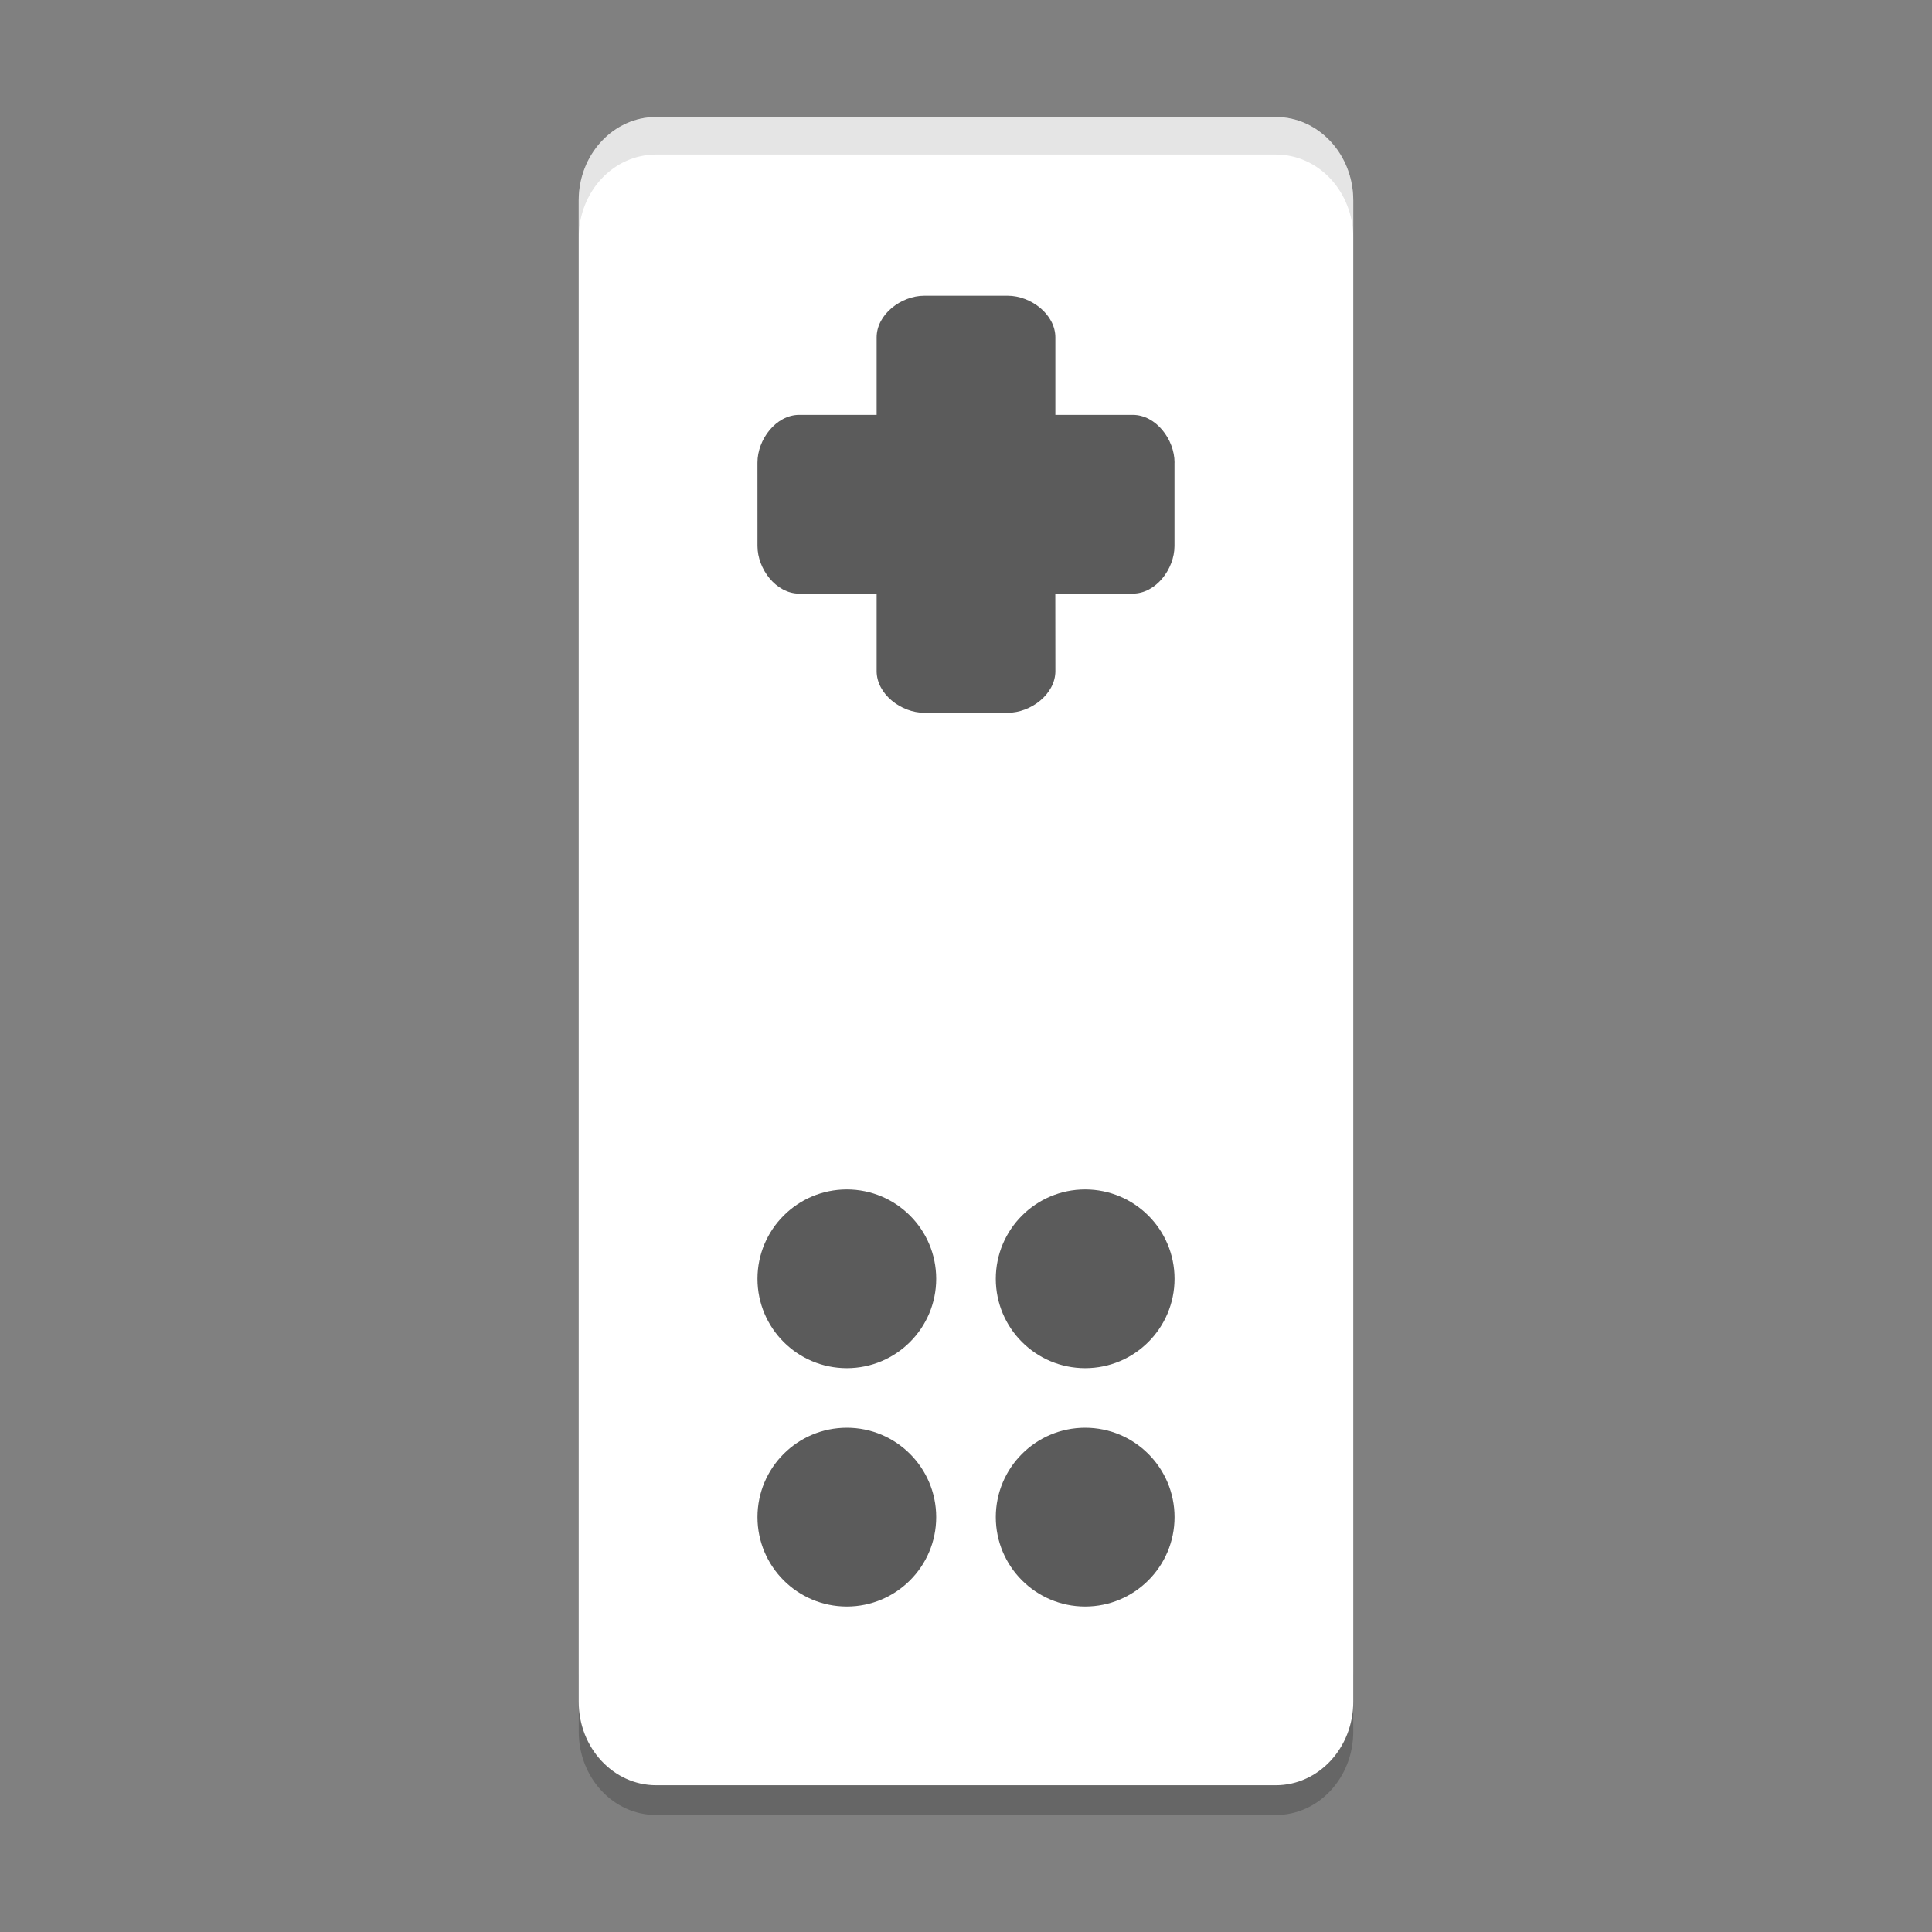 <svg xmlns="http://www.w3.org/2000/svg" xmlns:xlink="http://www.w3.org/1999/xlink" width="384pt" height="384pt" version="1.1" viewBox="0 0 384 384">
 <rect x="0" y="0" width="384" height="384" fill="#808080" stroke="none"/>
 <defs>
  <filter id="alpha" width="100%" height="100%" x="0%" y="0%" filterUnits="objectBoundingBox">
   <feColorMatrix in="SourceGraphic" type="matrix" values="0 0 0 0 1 0 0 0 0 1 0 0 0 0 1 0 0 0 1 0"/>
  </filter>
  <mask id="mask0">
   <g filter="url(#alpha)">
    <rect width="384" height="384" x="0" y="0" style="fill:rgb(0%,0%,0%);fill-opacity:0.2"/>
   </g>
  </mask>
  <clipPath id="clip1">
   <rect width="384" height="384" x="0" y="0"/>
  </clipPath>
  <g id="surface5" clip-path="url(#clip1)">
   <path style="fill:rgb(0%,0%,0%)" d="M 115.027 332.328 L 115.027 344.172 C 115.027 353.348 121.902 360.75 130.434 360.75 L 253.566 360.75 C 262.094 360.75 268.973 353.348 268.973 344.172 L 268.973 332.328 C 268.973 341.508 262.094 348.906 253.566 348.906 L 130.434 348.906 C 121.902 348.906 115.027 341.508 115.027 332.328 Z M 115.027 332.328"/>
  </g>
  <mask id="mask1">
   <g filter="url(#alpha)">
    <rect width="384" height="384" x="0" y="0" style="fill:rgb(0%,0%,0%);fill-opacity:0.2"/>
   </g>
  </mask>
  <clipPath id="clip2">
   <rect width="384" height="384" x="0" y="0"/>
  </clipPath>
  <g id="surface8" clip-path="url(#clip2)">
   <path style="fill:rgb(100%,100%,100%)" d="M 130.43 23.25 C 121.898 23.25 115.027 30.648 115.027 39.832 L 115.027 45.754 C 115.027 36.57 121.898 29.172 130.43 29.172 L 253.57 29.172 C 262.098 29.172 268.973 36.57 268.973 45.754 L 268.973 39.832 C 268.973 30.648 262.098 23.25 253.57 23.25 Z M 130.43 23.25"/>
  </g>
  <mask id="mask2">
   <g filter="url(#alpha)">
    <rect width="384" height="384" x="0" y="0" style="fill:rgb(0%,0%,0%);fill-opacity:0.102"/>
   </g>
  </mask>
  <clipPath id="clip3">
   <rect width="384" height="384" x="0" y="0"/>
  </clipPath>
  <g id="surface11" clip-path="url(#clip3)">
   <path style="fill:rgb(0%,0%,0%)" d="M 130.422 23.211 C 121.891 23.211 115.027 30.605 115.027 39.789 L 115.027 47.289 C 115.027 38.105 121.891 30.711 130.422 30.711 L 253.578 30.711 C 262.109 30.711 268.973 38.105 268.973 47.289 L 268.973 39.789 C 268.973 30.605 262.109 23.211 253.578 23.211 Z M 130.422 23.211"/>
  </g>
 </defs>
 <g>
  <use mask="url(#mask0)" xlink:href="#surface5"/>
  <path style="fill:rgb(100%,100%,100%)" d="M 268.973 39.828 L 268.973 338.25 C 268.973 347.406 262.078 354.828 253.578 354.828 L 130.418 354.828 C 121.918 354.828 115.023 347.406 115.023 338.25 L 115.023 39.828 C 115.023 30.672 121.918 23.25 130.418 23.25 L 253.578 23.25 C 262.078 23.25 268.973 30.672 268.973 39.828 Z M 268.973 39.828"/>
  <path style="fill:rgb(35.686%,35.686%,35.686%)" d="M 233.449 91.934 C 233.449 87.344 229.75 82.461 225.156 82.461 L 209.762 82.461 L 209.762 67.066 C 209.762 62.473 204.883 58.777 200.289 58.777 L 183.711 58.777 C 179.117 58.777 174.238 62.473 174.238 67.066 L 174.238 82.461 L 158.844 82.461 C 154.246 82.461 150.551 87.344 150.551 91.934 L 150.555 108.516 C 150.555 113.105 154.25 117.988 158.844 117.988 L 174.238 117.988 L 174.238 133.383 C 174.238 137.973 179.117 141.672 183.711 141.672 L 200.289 141.672 C 204.883 141.672 209.766 137.973 209.766 133.383 L 209.75 117.984 L 225.141 117.984 C 229.734 117.988 233.438 113.109 233.438 108.516 L 233.438 91.938 Z M 233.449 91.934"/>
  <path style="fill:rgb(35.686%,35.686%,35.686%)" d="M 215.684 319.305 C 205.875 319.305 197.922 311.352 197.922 301.539 C 197.922 291.73 205.875 283.777 215.684 283.777 C 225.496 283.777 233.449 291.73 233.449 301.539 C 233.449 311.352 225.496 319.305 215.684 319.305 Z M 215.684 319.305"/>
  <path style="fill:rgb(35.686%,35.686%,35.686%)" d="M 215.684 271.934 C 205.875 271.934 197.922 263.98 197.922 254.172 C 197.922 244.359 205.875 236.41 215.684 236.41 C 225.496 236.41 233.449 244.359 233.449 254.172 C 233.449 263.98 225.496 271.934 215.684 271.934 Z M 215.684 271.934"/>
  <path style="fill:rgb(35.686%,35.686%,35.686%)" d="M 168.316 319.305 C 158.504 319.305 150.555 311.352 150.555 301.539 C 150.555 291.73 158.504 283.777 168.316 283.777 C 178.125 283.777 186.078 291.73 186.078 301.539 C 186.078 311.352 178.125 319.305 168.316 319.305 Z M 168.316 319.305"/>
  <path style="fill:rgb(35.686%,35.686%,35.686%)" d="M 168.316 271.934 C 158.504 271.934 150.555 263.98 150.555 254.172 C 150.555 244.359 158.504 236.41 168.316 236.41 C 178.125 236.41 186.078 244.359 186.078 254.172 C 186.078 263.98 178.125 271.934 168.316 271.934 Z M 168.316 271.934"/>
  <use mask="url(#mask1)" xlink:href="#surface8"/>
  <use mask="url(#mask2)" xlink:href="#surface11"/>
 </g>
</svg>
